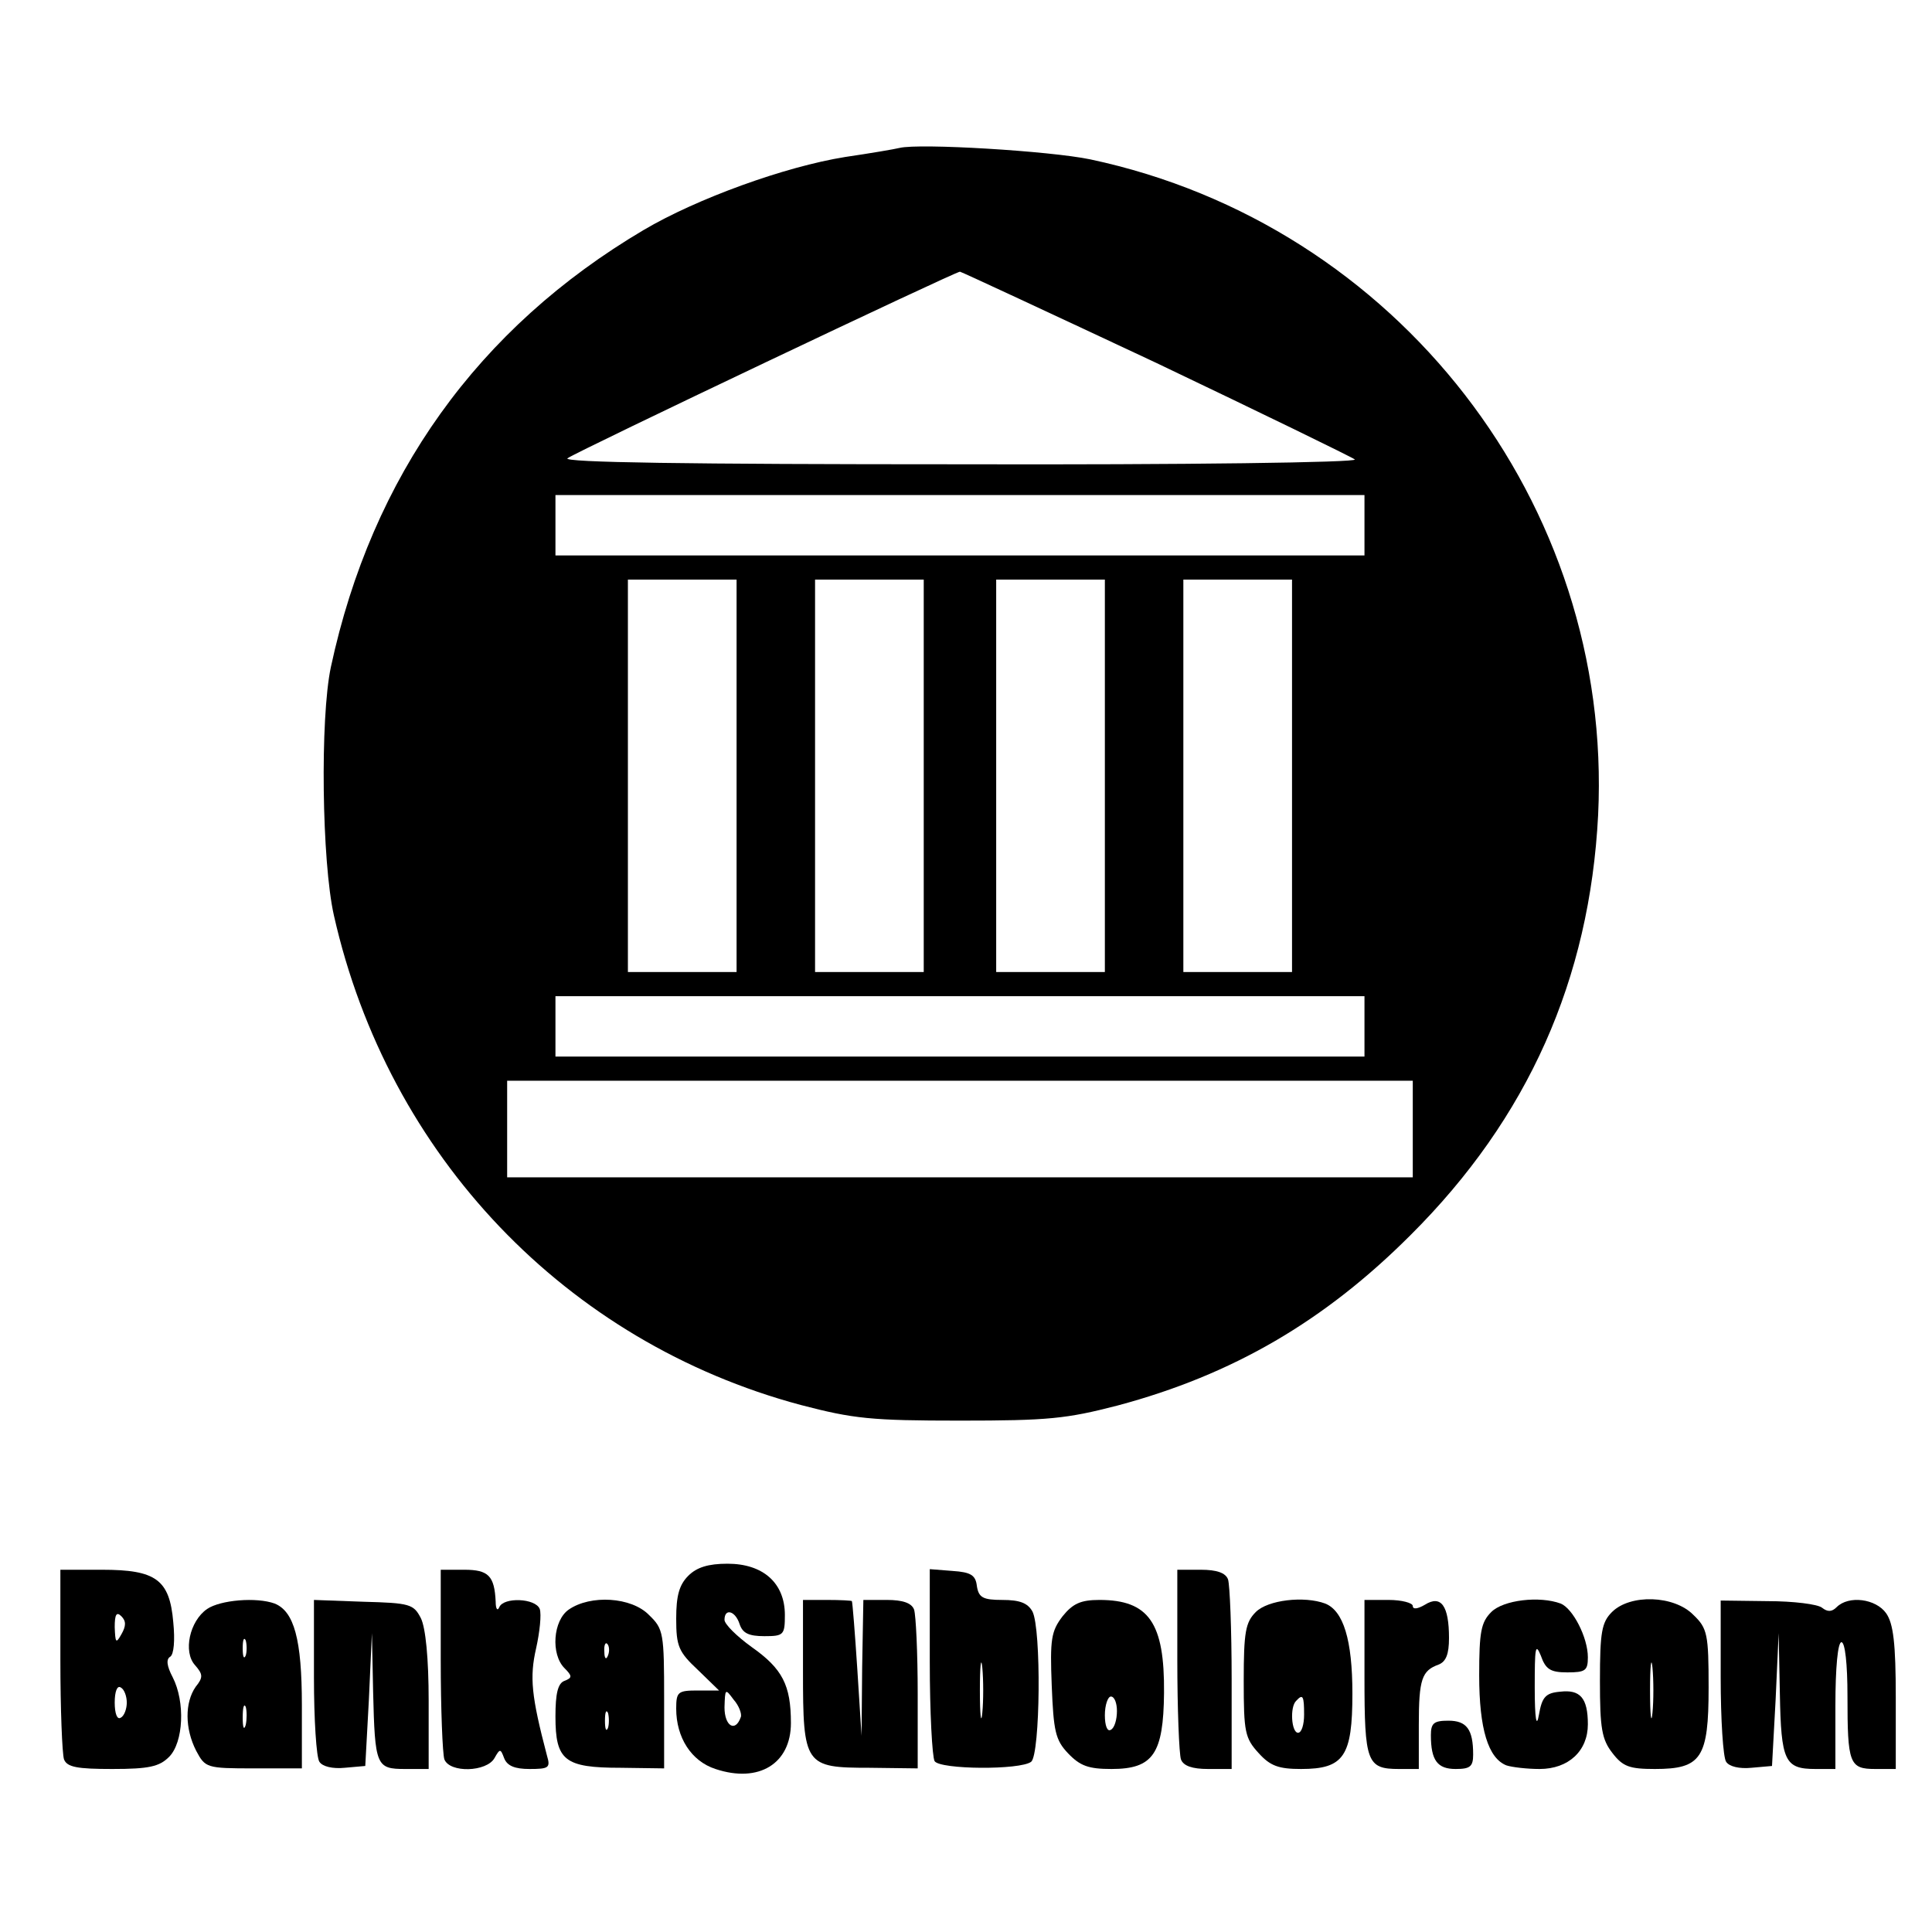 <?xml version="1.0" standalone="no"?>
<!DOCTYPE svg PUBLIC "-//W3C//DTD SVG 20010904//EN"
 "http://www.w3.org/TR/2001/REC-SVG-20010904/DTD/svg10.dtd">
<svg version="1.0" xmlns="http://www.w3.org/2000/svg"
 width="320pt" height="320pt" viewBox="0 0 320 320"
 preserveAspectRatio="xMidYMid meet">
<g transform="translate(0,320) scale(0.1,-0.1)"
fill="#000000" stroke="none">
<path d="M1490 2955 c-8 -2 -49 -9 -90 -15 -100 -16 -246 -69 -334 -121 -274
-162 -450 -407 -518 -724 -18 -85 -15 -322 5 -411 90 -399 385 -707 773 -811
88 -23 117 -26 264 -26 146 0 176 3 261 25 191 51 343 140 485 282 195 194
297 424 311 696 25 516 -333 978 -841 1086 -67 14 -283 27 -316 19z m425 -356
c176 -84 324 -156 329 -160 6 -5 -279 -9 -655 -8 -449 0 -659 3 -649 10 17 12
642 309 650 309 2 0 148 -68 325 -151z m345 -269 l0 -50 -670 0 -670 0 0 50 0
50 670 0 670 0 0 -50z m-1040 -415 l0 -325 -90 0 -90 0 0 325 0 325 90 0 90 0
0 -325z m310 0 l0 -325 -90 0 -90 0 0 325 0 325 90 0 90 0 0 -325z m300 0 l0
-325 -90 0 -90 0 0 325 0 325 90 0 90 0 0 -325z m310 0 l0 -325 -90 0 -90 0 0
325 0 325 90 0 90 0 0 -325z m120 -415 l0 -50 -670 0 -670 0 0 50 0 50 670 0
670 0 0 -50z m80 -170 l0 -80 -750 0 -750 0 0 80 0 80 750 0 750 0 0 -80z"/>
<path d="M1140 590 c-15 -15 -20 -33 -20 -71 0 -46 4 -55 36 -85 l35 -34 -35
0 c-33 0 -36 -2 -36 -30 0 -48 25 -87 65 -100 72 -24 125 9 125 76 0 63 -14
90 -65 126 -25 18 -45 38 -45 45 0 20 18 15 25 -7 5 -15 15 -20 41 -20 32 0
34 2 34 35 0 53 -36 85 -95 85 -32 0 -51 -6 -65 -20z m87 -234 c-9 -26 -27
-15 -27 16 1 31 1 32 15 13 9 -10 14 -24 12 -29z"/>
<path d="M100 451 c0 -82 3 -156 6 -165 5 -13 22 -16 80 -16 61 0 78 4 94 20
24 24 27 91 6 132 -10 19 -11 30 -4 34 6 4 8 27 5 57 -6 71 -29 87 -118 87
l-69 0 0 -149z m101 42 c-9 -16 -10 -14 -11 12 0 21 3 26 11 18 8 -8 8 -16 0
-30z m9 -113 c0 -10 -4 -22 -10 -25 -6 -4 -10 7 -10 25 0 18 4 29 10 25 6 -3
10 -15 10 -25z"/>
<path d="M730 451 c0 -82 3 -156 6 -165 9 -23 70 -21 83 2 9 16 10 16 16 0 5
-13 18 -18 42 -18 32 0 35 2 29 22 -26 99 -29 130 -18 178 6 27 9 56 6 65 -7
18 -60 20 -67 3 -3 -7 -6 -3 -6 9 -2 43 -12 53 -52 53 l-39 0 0 -149z"/>
<path d="M1540 448 c0 -84 4 -158 8 -165 9 -14 142 -15 160 -1 15 13 17 220 2
249 -8 14 -21 19 -50 19 -32 0 -39 4 -42 23 -2 18 -10 23 -40 25 l-38 3 0
-153z m87 -85 c-2 -21 -4 -4 -4 37 0 41 2 58 4 38 2 -21 2 -55 0 -75z"/>
<path d="M1950 451 c0 -82 3 -156 6 -165 4 -11 19 -16 45 -16 l39 0 0 149 c0
82 -3 156 -6 165 -4 11 -19 16 -45 16 l-39 0 0 -149z"/>
<path d="M343 535 c-29 -20 -40 -71 -20 -93 13 -15 14 -20 1 -36 -18 -26 -18
-69 1 -106 15 -28 17 -29 95 -29 l80 0 0 105 c0 109 -13 155 -45 168 -30 11
-90 6 -112 -9z m64 -77 c-3 -7 -5 -2 -5 12 0 14 2 19 5 13 2 -7 2 -19 0 -25z
m0 -115 c-3 -10 -5 -4 -5 12 0 17 2 24 5 18 2 -7 2 -21 0 -30z"/>
<path d="M520 422 c0 -70 4 -133 9 -140 5 -8 22 -12 42 -10 l34 3 6 110 5 110
2 -97 c3 -123 5 -128 53 -128 l39 0 0 113 c0 70 -5 121 -13 137 -12 23 -18 25
-95 27 l-82 3 0 -128z"/>
<path d="M942 534 c-26 -18 -30 -74 -7 -97 13 -13 13 -16 0 -21 -11 -4 -15
-21 -15 -59 0 -73 15 -85 108 -85 l72 -1 0 115 c0 109 -1 116 -25 139 -29 30
-97 34 -133 9z m65 -76 c-3 -8 -6 -5 -6 6 -1 11 2 17 5 13 3 -3 4 -12 1 -19z
m0 -120 c-3 -7 -5 -2 -5 12 0 14 2 19 5 13 2 -7 2 -19 0 -25z"/>
<path d="M1330 432 c0 -156 3 -160 110 -160 l80 -1 0 124 c0 68 -3 130 -6 139
-4 11 -19 16 -45 16 l-39 0 -2 -112 -1 -113 -7 110 c-4 61 -8 111 -9 113 0 1
-19 2 -41 2 l-40 0 0 -118z"/>
<path d="M1760 523 c-19 -25 -21 -38 -18 -115 3 -75 6 -90 27 -112 20 -21 34
-26 72 -26 69 0 86 25 87 126 1 116 -25 154 -107 154 -31 0 -44 -6 -61 -27z
m90 -157 c0 -14 -4 -28 -10 -31 -6 -4 -10 7 -10 24 0 17 5 31 10 31 6 0 10
-11 10 -24z"/>
<path d="M2080 530 c-17 -17 -20 -33 -20 -114 0 -85 2 -95 25 -120 19 -21 33
-26 70 -26 71 0 85 21 85 125 0 89 -15 137 -45 149 -35 13 -95 6 -115 -14z
m80 -170 c0 -16 -4 -30 -10 -30 -11 0 -14 43 -3 53 11 12 13 8 13 -23z"/>
<path d="M2260 422 c0 -141 4 -152 57 -152 l33 0 0 73 c0 76 5 90 33 100 12 5
17 17 17 44 0 53 -13 72 -40 55 -12 -7 -20 -8 -20 -2 0 5 -18 10 -40 10 l-40
0 0 -128z"/>
<path d="M2470 530 c-17 -17 -20 -33 -20 -105 0 -89 15 -137 45 -149 9 -3 34
-6 55 -6 48 0 80 30 80 74 0 44 -13 58 -46 54 -24 -2 -30 -9 -35 -38 -4 -23
-7 -8 -7 45 0 65 1 75 10 53 8 -23 16 -28 44 -28 30 0 34 3 34 25 0 33 -25 81
-45 89 -35 13 -95 6 -115 -14z"/>
<path d="M2670 530 c-17 -17 -20 -33 -20 -114 0 -79 3 -97 21 -120 17 -22 28
-26 70 -26 77 0 89 18 89 135 0 88 -2 98 -25 120 -32 33 -105 35 -135 5z m67
-167 c-2 -21 -4 -4 -4 37 0 41 2 58 4 38 2 -21 2 -55 0 -75z"/>
<path d="M2850 422 c0 -70 4 -133 9 -140 5 -8 22 -12 42 -10 l34 3 6 110 5
110 2 -100 c2 -112 8 -125 59 -125 l33 0 0 105 c0 63 4 105 10 105 6 0 10 -36
10 -89 0 -112 3 -121 46 -121 l34 0 0 118 c0 90 -4 123 -16 140 -17 24 -62 30
-82 10 -8 -8 -15 -8 -24 -1 -7 6 -48 11 -90 11 l-78 1 0 -127z"/>
<path d="M2370 326 c0 -42 11 -56 41 -56 24 0 29 4 29 24 0 42 -11 56 -41 56
-24 0 -29 -4 -29 -24z"/>
</g>
</svg>
